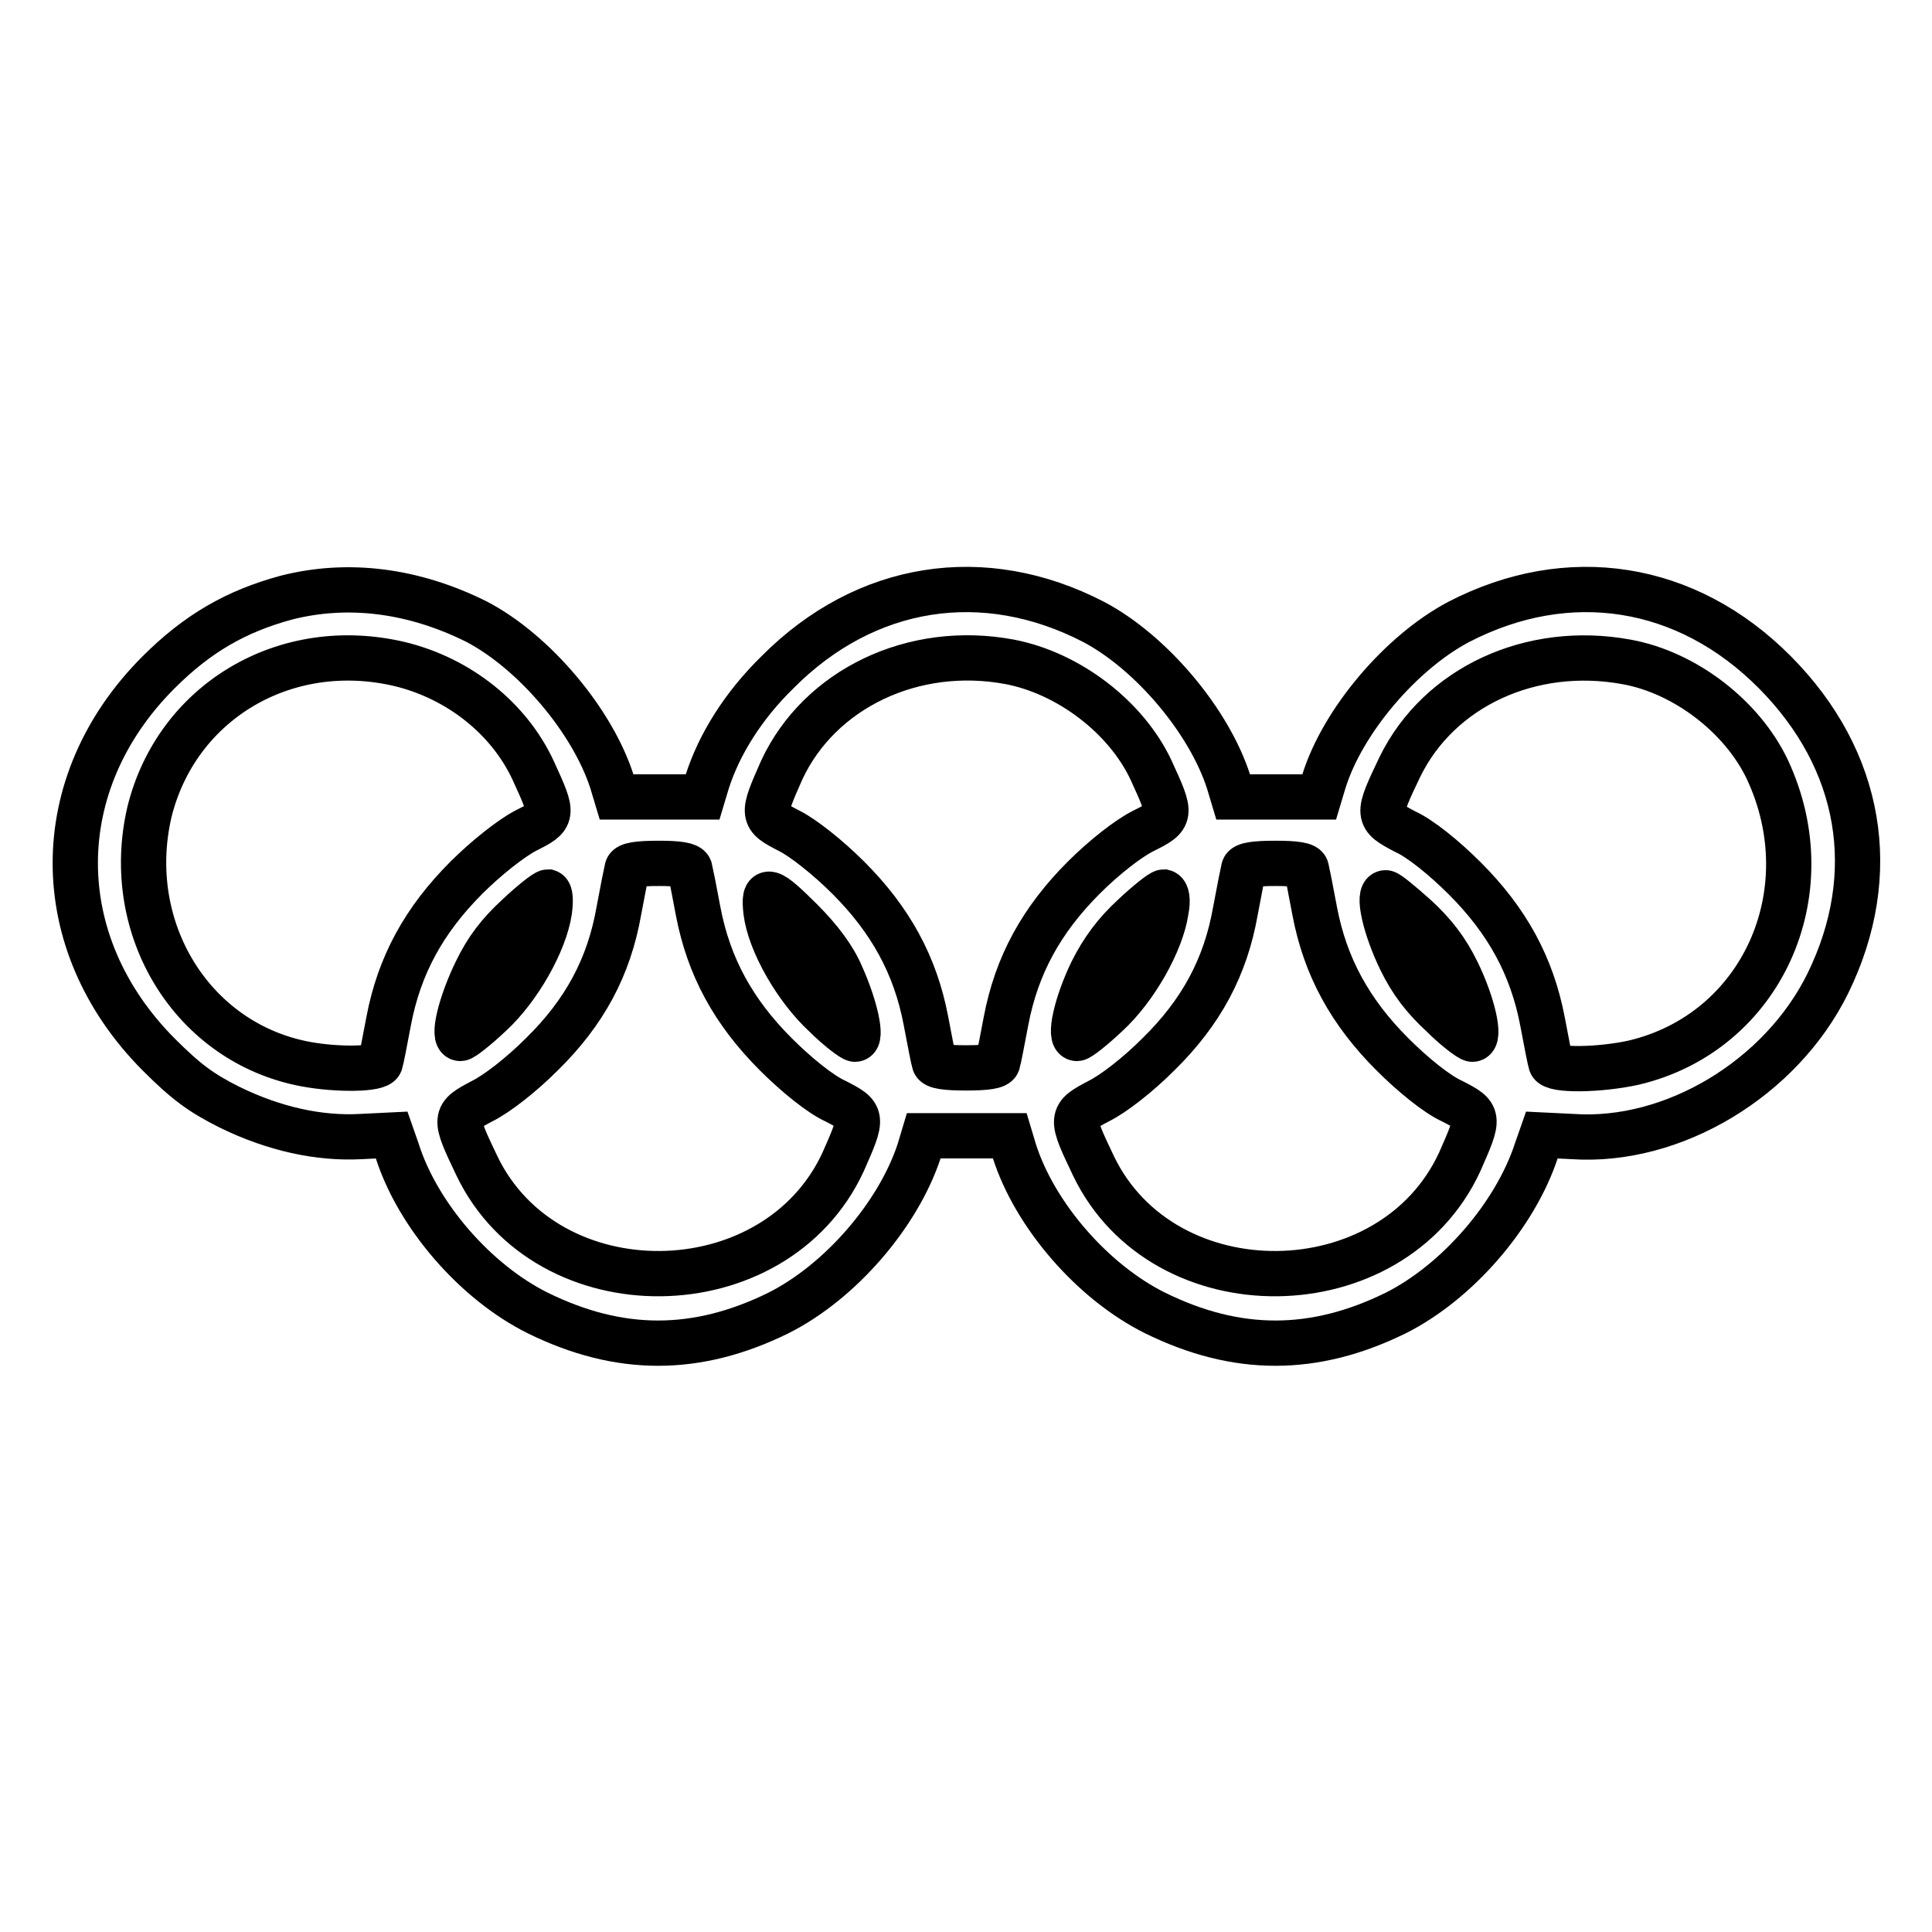 <?xml version="1.0" encoding="utf-8"?>
<!-- Svg Vector Icons : http://www.onlinewebfonts.com/icon -->
<!DOCTYPE svg PUBLIC "-//W3C//DTD SVG 1.1//EN" "http://www.w3.org/Graphics/SVG/1.1/DTD/svg11.dtd">
<svg version="1.1" xmlns="http://www.w3.org/2000/svg" xmlns:xlink="http://www.w3.org/1999/xlink" x="0px" y="0px" viewBox="0 0 256 256" enable-background="new 0 0 256 256" xml:space="preserve">
<g><g><g><path stroke-width="6" fill-opacity="0" stroke="#000000"  d="M37.9,79.2c-6.6,1.8-11.7,4.7-16.9,9.9c-14.7,14.7-14.7,35.8,0,50.6c3.6,3.6,5.6,5.1,9.4,7c5.9,2.9,11.9,4.2,17.4,3.9l4.1-0.2l0.7,2c2.7,8.6,10.4,17.5,18.7,21.6c10.8,5.3,21,5.3,31.8,0c8.2-4.1,15.9-13,18.7-21.5l0.6-2h5.7h5.7l0.6,2c2.7,8.5,10.4,17.4,18.7,21.5c10.8,5.3,21,5.3,31.8,0c8.2-4.1,15.9-13,18.7-21.6l0.7-2l4.1,0.2c13.3,0.9,27.6-7.7,33.8-20.3c7.1-14.5,4.5-29.6-7-41.2c-11.7-11.8-27.4-14.2-41.9-6.7c-7.6,4-15.4,13.1-17.9,21.2l-0.6,2h-5.7h-5.7l-0.6-2c-2.6-8.1-10.3-17.2-17.9-21.2c-14.5-7.5-30.2-5.1-41.9,6.7c-4.5,4.4-7.7,9.5-9.3,14.5l-0.6,2h-5.7h-5.7l-0.6-2c-2.6-8.1-10.3-17.2-17.9-21.2C54.8,78.2,46.1,77.1,37.9,79.2z M53,88c7.8,1.9,14.5,7.2,17.7,14.2c2.7,5.9,2.7,6-1.1,7.9c-1.9,1-5.2,3.6-7.8,6.2c-5.6,5.6-8.9,11.6-10.3,19c-0.5,2.7-1,5.2-1.1,5.5c-0.2,0.9-5.6,1-9.9,0.2c-15-2.8-24.3-17.9-20.7-33.4C23.4,93,37.8,84.4,53,88z M133.8,87.7c7.8,1.5,15.4,7.3,18.7,14.3c2.8,6.1,2.8,6.2-1,8.1c-2,1-5.2,3.5-7.9,6.2c-5.6,5.6-8.9,11.6-10.3,19c-0.5,2.7-1,5.2-1.1,5.5c-0.1,0.5-1.5,0.7-4.2,0.7s-4.1-0.2-4.2-0.7c-0.1-0.3-0.6-2.8-1.1-5.5c-1.4-7.4-4.7-13.4-10.3-19c-2.7-2.7-6-5.3-7.8-6.2c-3.7-1.9-3.7-2-1-8.1C108.6,91.3,121,85.3,133.8,87.7z M215.5,87.7c7.8,1.4,15.4,7.3,18.7,14.3c7.6,16.3-0.8,34.8-17.7,38.8c-4.5,1-10.7,1.1-11,0.1c-0.1-0.3-0.6-2.8-1.1-5.5c-1.4-7.4-4.7-13.4-10.3-19c-2.7-2.7-5.9-5.3-7.9-6.2c-3.8-2-3.8-2.1-0.7-8.6C190.7,91,202.9,85.4,215.5,87.7z M91.4,115.1c0.1,0.4,0.6,2.9,1.1,5.6c1.4,7.4,4.7,13.4,10.3,19c2.7,2.7,5.9,5.3,7.9,6.2c3.7,1.9,3.7,2,1,8.1c-9,19.4-39.2,19.8-48.5,0.5c-3.1-6.5-3.1-6.6,0.7-8.6c2-1,5.2-3.5,7.9-6.2c5.7-5.6,8.9-11.6,10.2-19c0.5-2.7,1-5.2,1.1-5.6c0.1-0.5,1.5-0.7,4.2-0.7C89.9,114.4,91.2,114.6,91.4,115.1z M173.1,115.1c0.1,0.4,0.6,2.9,1.1,5.6c1.4,7.4,4.7,13.4,10.3,19c2.7,2.7,5.9,5.3,7.9,6.2c3.7,1.9,3.7,2,1,8.1c-9,19.4-39.2,19.8-48.5,0.5c-3.1-6.5-3.1-6.6,0.7-8.6c2-1,5.2-3.5,7.9-6.2c5.7-5.6,8.9-11.6,10.2-19c0.5-2.7,1-5.2,1.1-5.6c0.1-0.5,1.5-0.7,4.2-0.7S173,114.6,173.1,115.1z M72.8,120.7c-0.6,4.1-4,10.2-7.8,13.7c-1.9,1.8-3.7,3.2-4,3.2c-1.1,0,0-4.6,2.1-8.9c1.4-2.9,3-5,5.5-7.3c1.9-1.8,3.7-3.2,4-3.2C72.9,118.3,73,119.2,72.8,120.7z M106.2,122c2.4,2.4,4.3,4.9,5.3,7.3c1.8,4,2.8,8.4,1.8,8.4c-0.3,0-2.2-1.4-4-3.2c-3.8-3.5-7.3-9.6-7.8-13.7C101.1,117.4,101.9,117.7,106.2,122z M154.5,120.7c-0.6,4.1-4,10.2-7.8,13.7c-1.9,1.8-3.7,3.2-4,3.2c-1.1,0-0.1-4.6,2-8.9c1.4-2.8,3.1-5.1,5.5-7.3c1.9-1.8,3.7-3.2,4-3.2C154.6,118.3,154.8,119.2,154.5,120.7z M187.6,121.5c2.4,2.2,4.1,4.4,5.5,7.3c2.1,4.3,3.1,8.9,2,8.9c-0.3,0-2.2-1.4-4-3.2c-2.4-2.2-4.1-4.4-5.5-7.3c-2.1-4.3-3.1-8.9-2-8.9C183.9,118.3,185.7,119.8,187.6,121.5z"/></g></g></g>
</svg>